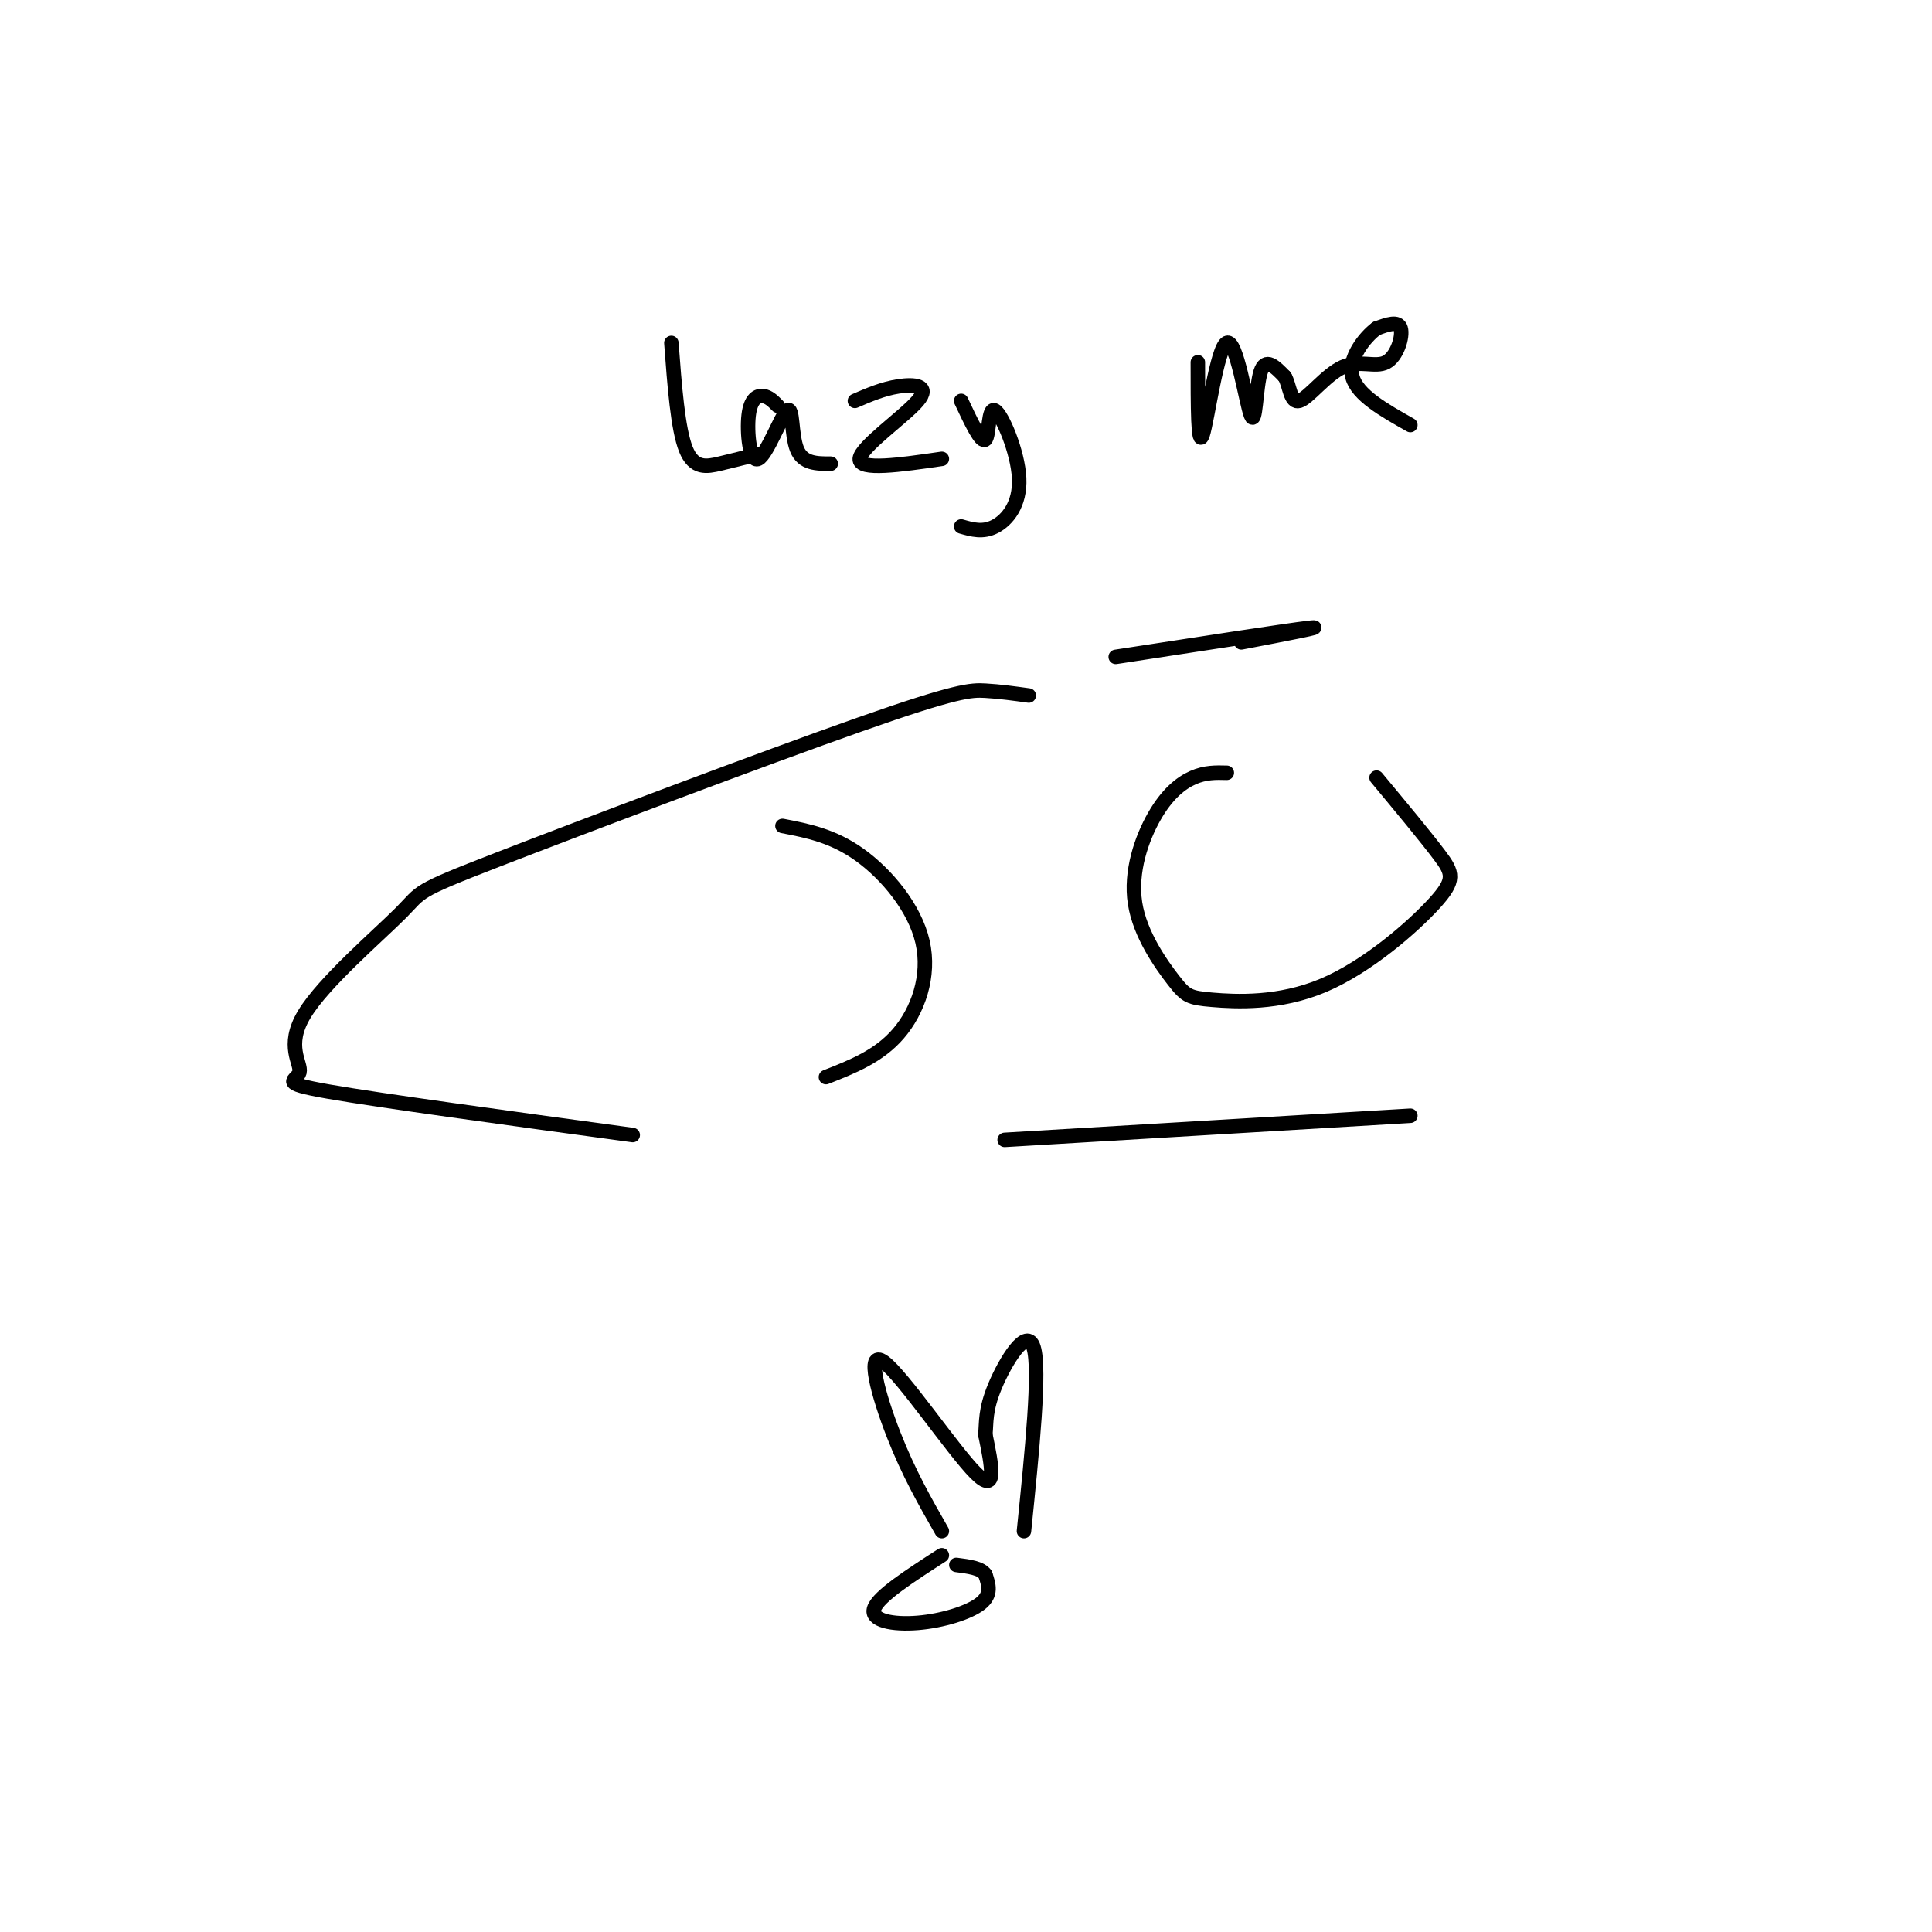 <svg viewBox='0 0 400 400' version='1.1' xmlns='http://www.w3.org/2000/svg' xmlns:xlink='http://www.w3.org/1999/xlink'><g fill='none' stroke='#000000' stroke-width='3' stroke-linecap='round' stroke-linejoin='round'><path d='M213,144c-3.017,-0.416 -6.033,-0.832 -9,-1c-2.967,-0.168 -5.884,-0.087 -26,7c-20.116,7.087 -57.432,21.182 -75,28c-17.568,6.818 -15.387,6.360 -20,11c-4.613,4.640 -16.020,14.378 -20,21c-3.980,6.622 -0.533,10.129 -1,12c-0.467,1.871 -4.848,2.106 6,4c10.848,1.894 36.924,5.447 63,9'/><path d='M208,236c0.000,0.000 84.000,-5.000 84,-5'/><path d='M254,160c-2.232,-0.059 -4.463,-0.118 -7,1c-2.537,1.118 -5.379,3.414 -8,8c-2.621,4.586 -5.020,11.462 -4,18c1.020,6.538 5.459,12.736 8,16c2.541,3.264 3.184,3.593 8,4c4.816,0.407 13.806,0.893 23,-3c9.194,-3.893 18.591,-12.163 23,-17c4.409,-4.837 3.831,-6.239 1,-10c-2.831,-3.761 -7.916,-9.880 -13,-16'/><path d='M231,136c17.833,-2.750 35.667,-5.500 40,-6c4.333,-0.500 -4.833,1.250 -14,3'/><path d='M162,171c5.232,1.012 10.464,2.024 16,6c5.536,3.976 11.375,10.917 13,18c1.625,7.083 -0.964,14.310 -5,19c-4.036,4.690 -9.518,6.845 -15,9'/><path d='M139,71c0.667,8.911 1.333,17.822 3,22c1.667,4.178 4.333,3.622 7,3c2.667,-0.622 5.333,-1.311 8,-2'/><path d='M161,84c-0.915,-0.928 -1.830,-1.856 -3,-2c-1.170,-0.144 -2.595,0.497 -3,4c-0.405,3.503 0.211,9.867 2,9c1.789,-0.867 4.751,-8.964 6,-10c1.249,-1.036 0.785,4.990 2,8c1.215,3.010 4.107,3.005 7,3'/><path d='M177,83c2.893,-1.250 5.786,-2.500 9,-3c3.214,-0.500 6.750,-0.250 4,3c-2.750,3.250 -11.786,9.500 -12,12c-0.214,2.500 8.393,1.250 17,0'/><path d='M199,83c2.067,4.405 4.134,8.810 5,8c0.866,-0.810 0.531,-6.836 2,-6c1.469,0.836 4.742,8.533 5,14c0.258,5.467 -2.498,8.705 -5,10c-2.502,1.295 -4.751,0.648 -7,0'/><path d='M248,75c0.000,9.019 0.000,18.038 1,15c1.000,-3.038 3.000,-18.134 5,-19c2.000,-0.866 4.000,12.498 5,15c1.000,2.502 1.000,-5.856 2,-9c1.000,-3.144 3.000,-1.072 5,1'/><path d='M266,78c1.036,1.726 1.126,5.540 3,5c1.874,-0.540 5.533,-5.433 9,-7c3.467,-1.567 6.741,0.194 9,-1c2.259,-1.194 3.503,-5.341 3,-7c-0.503,-1.659 -2.751,-0.829 -5,0'/><path d='M285,68c-2.422,1.778 -5.978,6.222 -5,10c0.978,3.778 6.489,6.889 12,10'/><path d='M195,317c-3.446,-6.024 -6.893,-12.048 -10,-20c-3.107,-7.952 -5.875,-17.833 -2,-15c3.875,2.833 14.393,18.381 19,23c4.607,4.619 3.304,-1.690 2,-8'/><path d='M204,297c0.262,-2.571 -0.083,-5.000 2,-10c2.083,-5.000 6.595,-12.571 8,-8c1.405,4.571 -0.298,21.286 -2,38'/><path d='M195,322c-6.554,4.226 -13.107,8.452 -14,11c-0.893,2.548 3.875,3.417 9,3c5.125,-0.417 10.607,-2.119 13,-4c2.393,-1.881 1.696,-3.940 1,-6'/><path d='M204,326c-0.833,-1.333 -3.417,-1.667 -6,-2'/></g>
</svg>